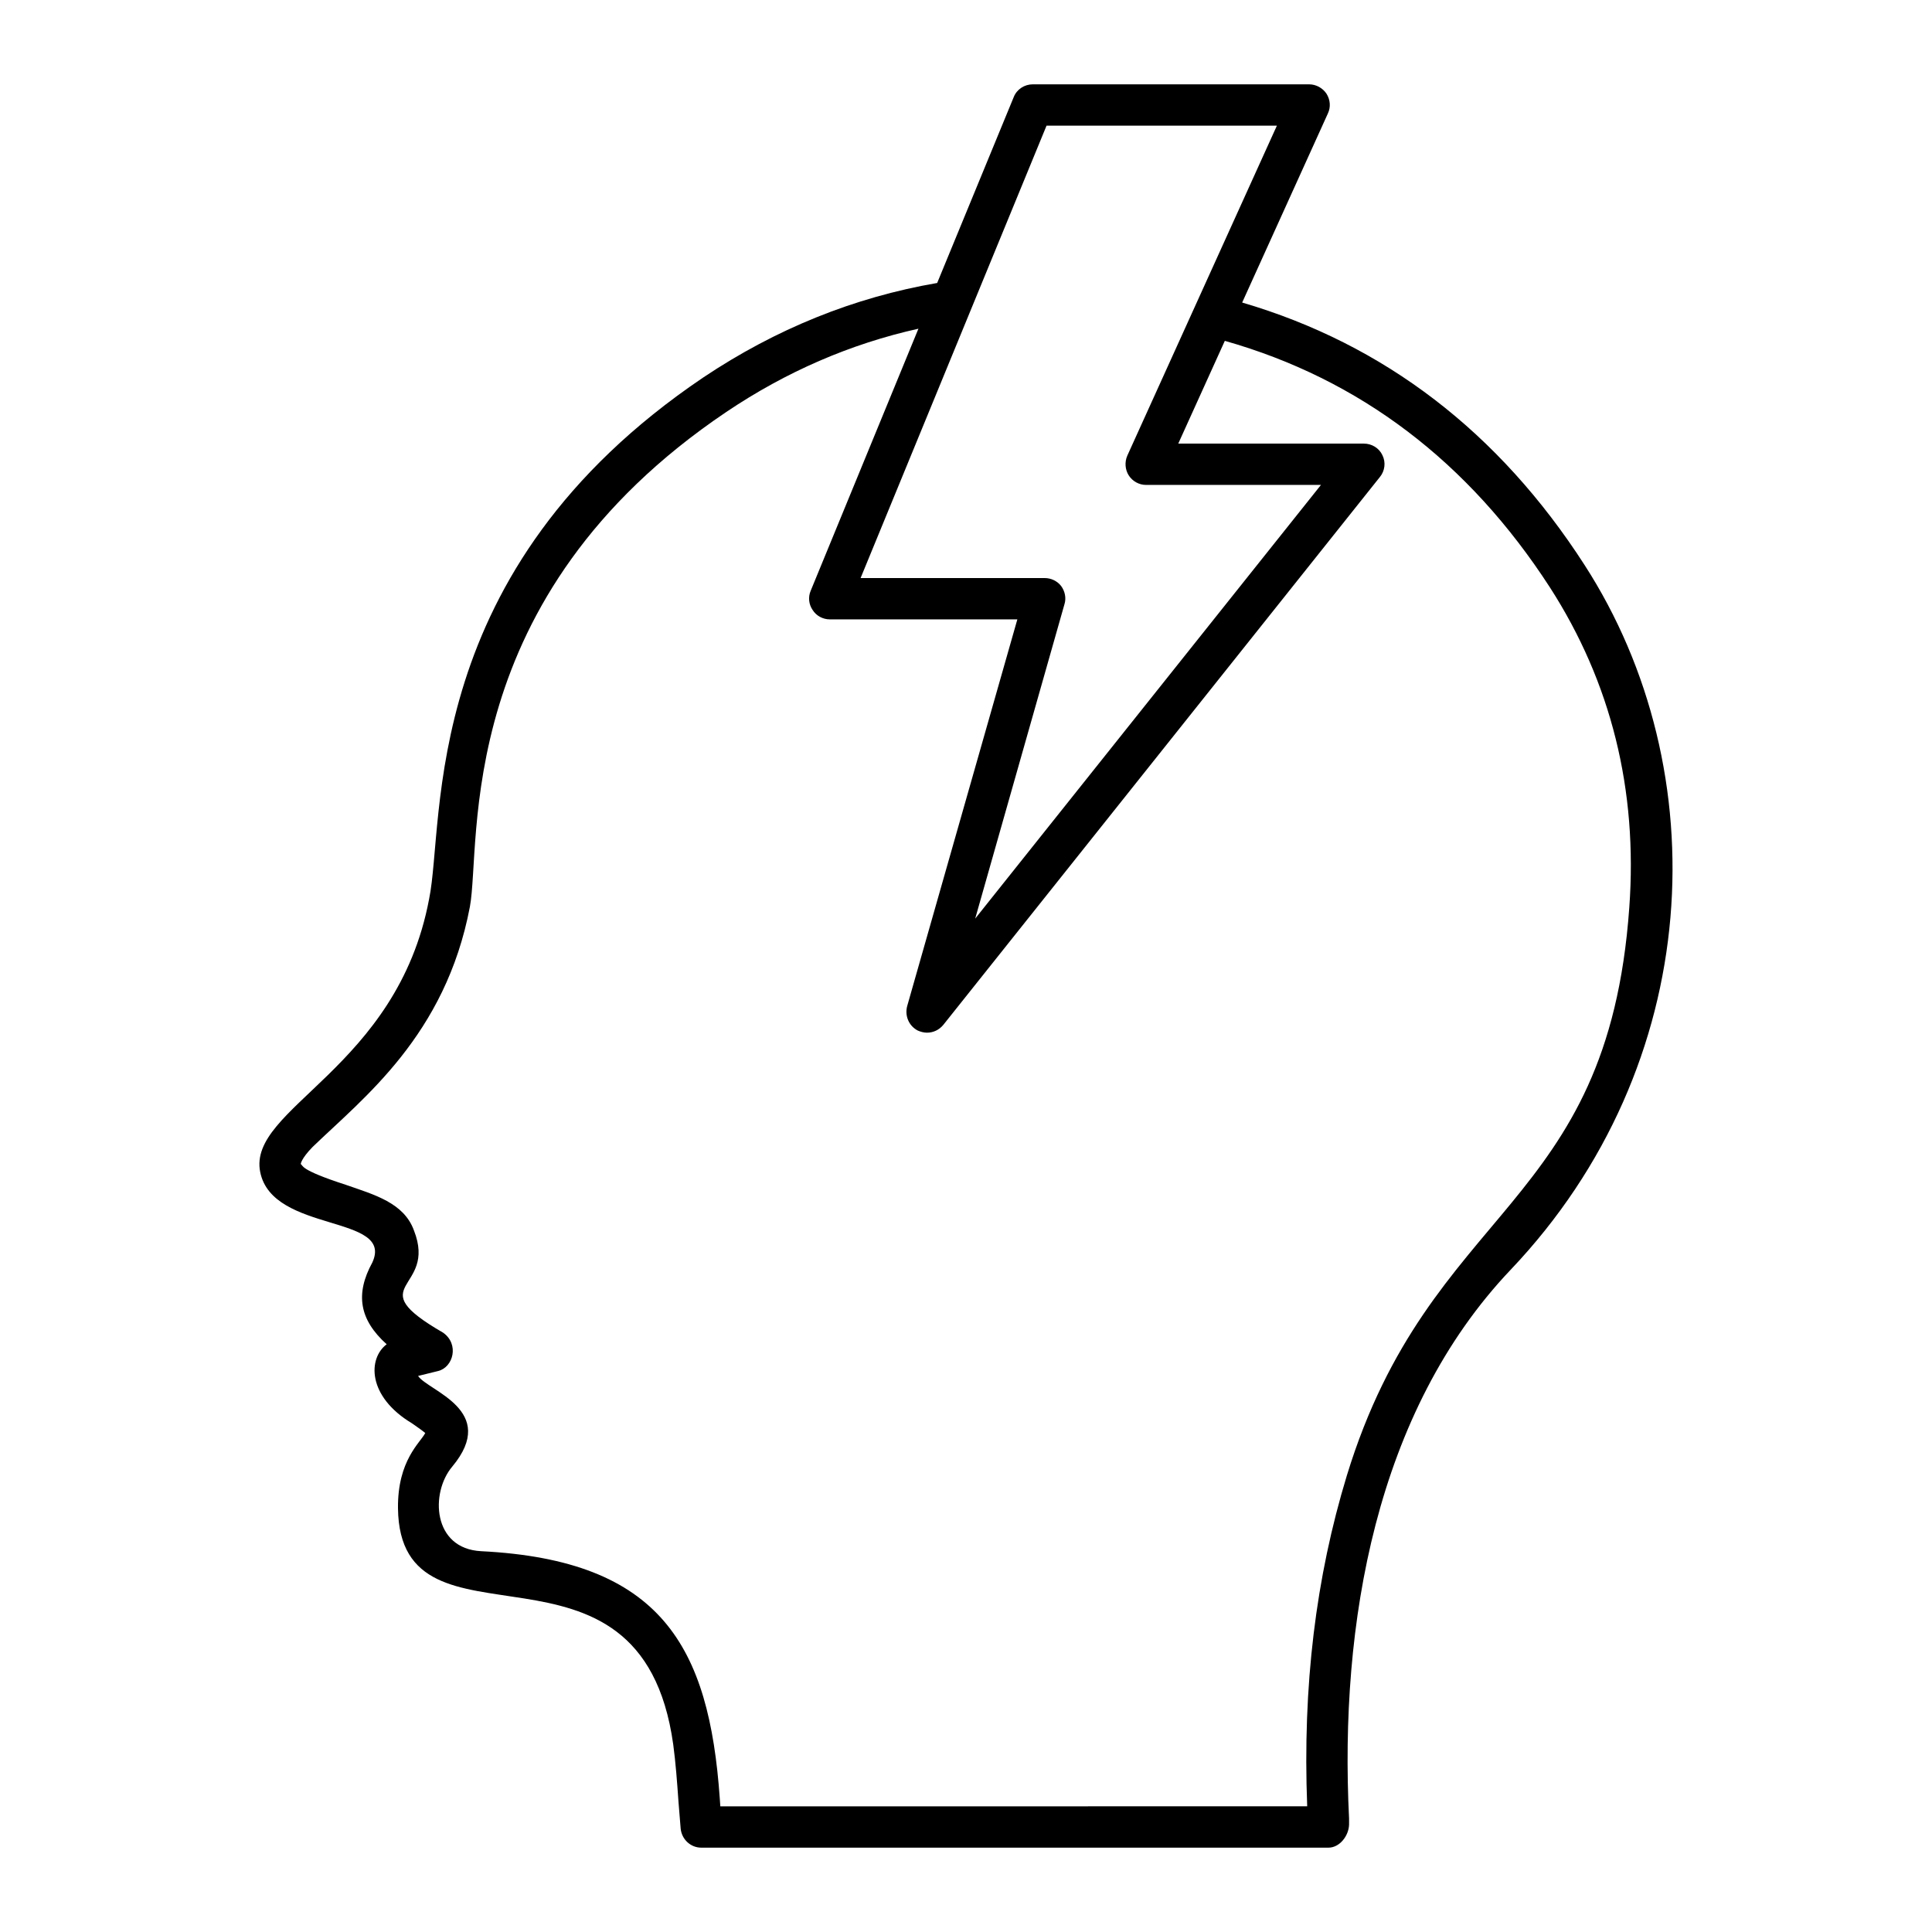 <?xml version="1.0" encoding="UTF-8"?>
<!-- Uploaded to: SVG Repo, www.svgrepo.com, Generator: SVG Repo Mixer Tools -->
<svg fill="#000000" width="800px" height="800px" version="1.1" viewBox="144 144 512 512" xmlns="http://www.w3.org/2000/svg">
 <g>
  <path d="m482 178.17c0.008-0.016 0.012-0.031 0.02-0.043-0.012 0.027-0.027 0.055-0.039 0.086 0.008-0.016 0.016-0.031 0.02-0.043z"/>
  <path d="m322.41 606.27c0.656 4.965 1.023 9.855 1.387 15.113 0.219 2.41 0.363 4.82 0.586 7.227 0.293 2.848 2.629 5.039 5.477 5.039h166.18c2.992 0 5.402-3.141 5.477-6.133v-1.605c-2.582-51.508 7.094-107.79 42.789-145.38 51.676-54.344 54.766-132.33 19.641-186.77-22.707-35.266-53.156-58.559-90.758-69.586l22.707-50.09c0.805-1.68 0.656-3.652-0.363-5.258-1.023-1.531-2.777-2.481-4.602-2.481h-73.234c-2.191 0-4.234 1.312-5.039 3.359l-20.297 49.285c-22.051 3.797-42.789 12.195-61.992 25.043-75.941 51.254-68.359 117.49-72.652 138.22-8.492 45.066-48.207 55.293-44.758 72.359 3.289 16.27 35.59 11.141 29.719 23.949-4.602 8.398-3.43 15.188 3.797 21.684-4.996 3.746-5.176 13.824 6.719 20.957 1.094 0.805 2.262 1.531 3.504 2.555-1.27 2.539-7.356 7.188-7.227 19.934 0.473 41.758 64.348 1.141 72.938 62.578zm98.938-428.97h61.043c-0.031 0.074-0.152 0.34-0.371 0.824 0.012-0.027 0.027-0.055 0.039-0.086-0.023 0.051-0.039 0.082-0.059 0.129-0.02 0.043-0.039 0.082-0.059 0.129 0.012-0.031 0.027-0.059 0.039-0.09-0.223 0.496-0.258 0.57-0.195 0.426-2.074 4.574-10.402 22.949-39.043 86.137-0.73 1.68-0.586 3.652 0.363 5.184 1.023 1.605 2.773 2.555 4.602 2.555h46.363l-91.633 114.93 23.656-83.312c0.512-1.605 0.145-3.43-0.875-4.82-1.023-1.312-2.629-2.117-4.379-2.117h-48.773c0.355-0.871 49.609-120.69 49.281-119.89zm-166.55 331.34c0.648-0.148 4.574-1.125 5.332-1.312 3.996-1 5.621-7.098 1.312-10.148-22.52-13.023-1.438-11.023-7.738-27.09-2.66-7.363-10.555-9.488-18.109-12.121-12.523-4.055-11.164-5.109-11.902-5.477 0 0 0.074-1.387 3.141-4.527 13.379-12.945 35.215-29.508 41.691-63.668 3.133-16.996-5.074-81.953 67.977-131.14 15.844-10.66 32.855-18.035 50.891-22.051l-28.547 69.438c-0.73 1.68-0.512 3.652 0.512 5.109 0.949 1.531 2.703 2.484 4.527 2.484h49.723l-29.207 102.52c-0.656 2.555 0.438 5.184 2.773 6.426 0.805 0.367 1.68 0.586 2.484 0.586 1.68 0 3.211-0.73 4.309-2.043l115.73-145.23c1.312-1.605 1.605-3.871 0.656-5.769-0.875-1.898-2.848-3.066-4.891-3.066h-49.211l12.34-27.234c35.777 10.148 64.617 32.055 86.16 65.348 16.211 25.191 23.293 53.668 21.027 84.844-5.734 80.43-52.703 78.27-74.84 150.48-8.25 27.09-11.754 55.785-10.516 87.691l-155.53 0.004c-0.074-0.73-0.074-1.387-0.145-2.117-2.828-40.195-15.465-63.105-63.23-65.496-12.941-0.66-13.508-15.516-7.668-22.414 12.426-14.922-6.406-20.043-9.055-24.023z"/>
 </g>
</svg>